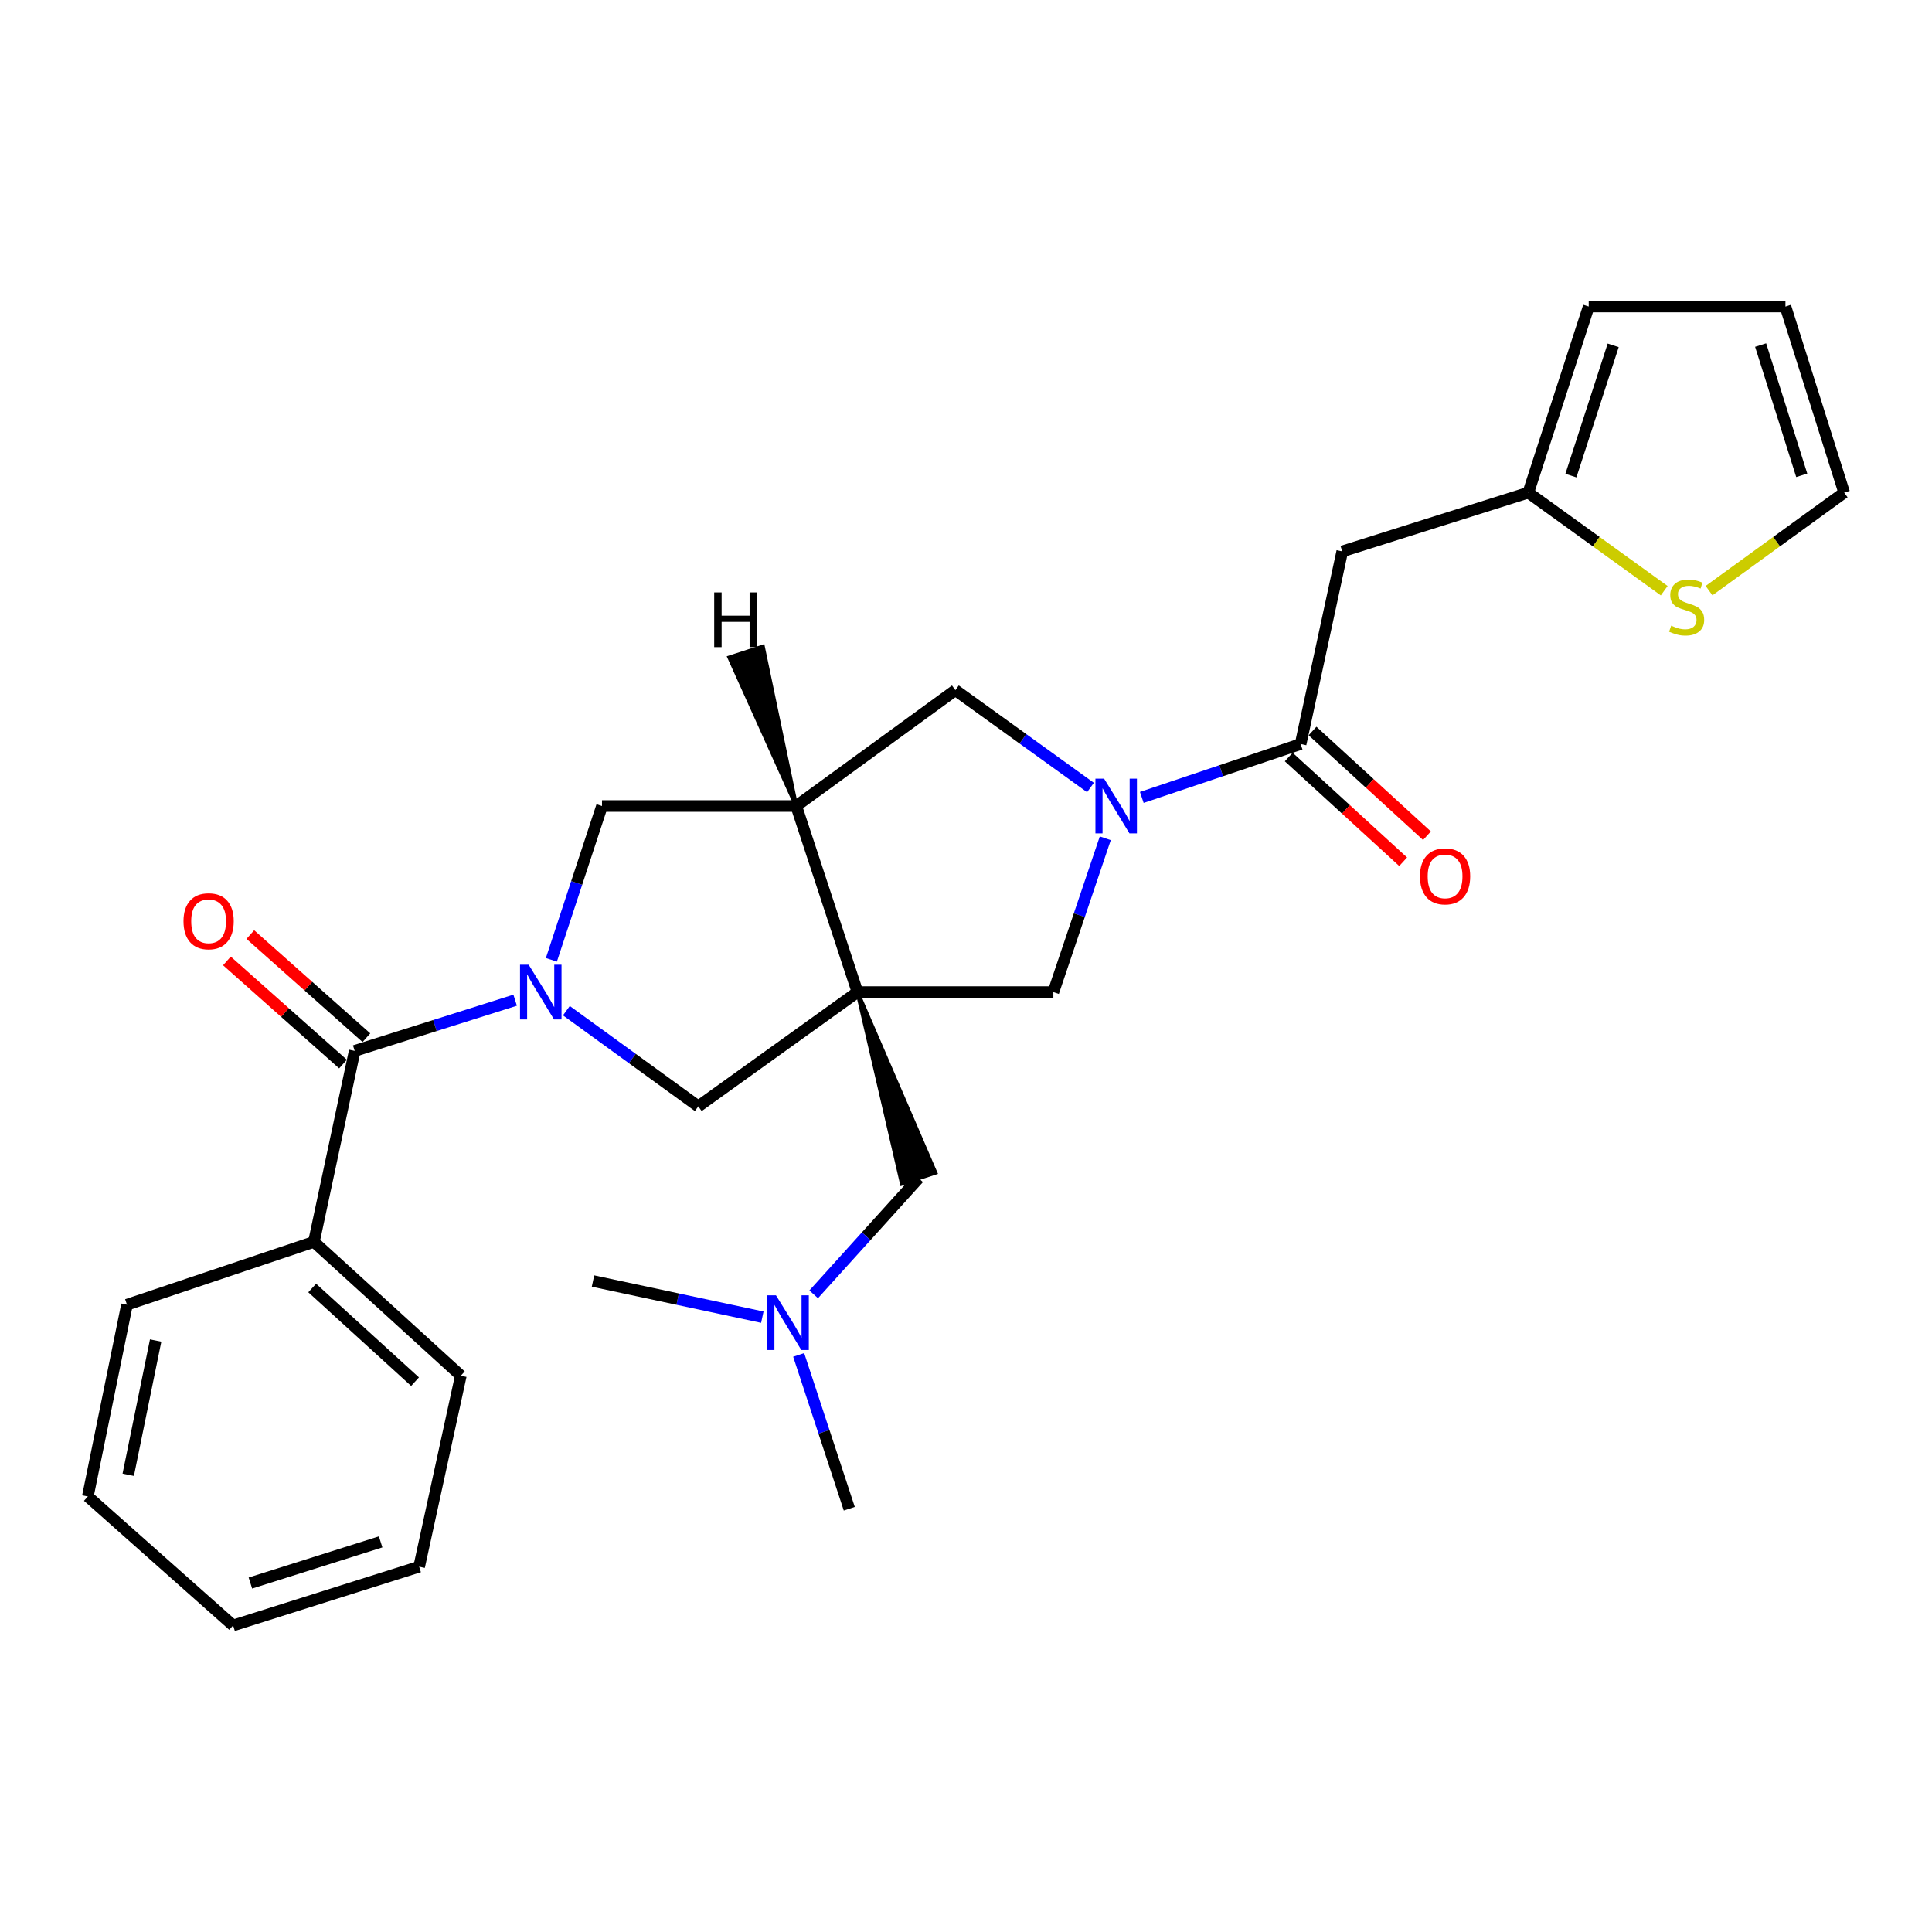 <?xml version='1.0' encoding='iso-8859-1'?>
<svg version='1.1' baseProfile='full'
              xmlns='http://www.w3.org/2000/svg'
                      xmlns:rdkit='http://www.rdkit.org/xml'
                      xmlns:xlink='http://www.w3.org/1999/xlink'
                  xml:space='preserve'
width='1000px' height='1000px' viewBox='0 0 1000 1000'>
<!-- END OF HEADER -->
<rect style='opacity:1.0;fill:#FFFFFF;stroke:none' width='1000' height='1000' x='0' y='0'> </rect>
<path class='bond-2' d='M 443.822,513.505 L 412.128,417.198' style='fill:none;fill-rule:evenodd;stroke:#000000;stroke-width:6px;stroke-linecap:butt;stroke-linejoin:miter;stroke-opacity:1' />
<path class='bond-5' d='M 443.822,513.505 L 361.435,572.653' style='fill:none;fill-rule:evenodd;stroke:#000000;stroke-width:6px;stroke-linecap:butt;stroke-linejoin:miter;stroke-opacity:1' />
<path class='bond-6' d='M 443.822,513.505 L 545.218,513.505' style='fill:none;fill-rule:evenodd;stroke:#000000;stroke-width:6px;stroke-linecap:butt;stroke-linejoin:miter;stroke-opacity:1' />
<path class='bond-11' d='M 443.822,513.505 L 466.827,612.692 L 484.163,606.992 Z' style='fill:#000000;fill-rule:evenodd;fill-opacity:1;stroke:#000000;stroke-width:2px;stroke-linecap:butt;stroke-linejoin:miter;stroke-opacity:1;' />
<path class='bond-0' d='M 293.159,523.123 L 327.297,547.888' style='fill:none;fill-rule:evenodd;stroke:#0000FF;stroke-width:6px;stroke-linecap:butt;stroke-linejoin:miter;stroke-opacity:1' />
<path class='bond-0' d='M 327.297,547.888 L 361.435,572.653' style='fill:none;fill-rule:evenodd;stroke:#000000;stroke-width:6px;stroke-linecap:butt;stroke-linejoin:miter;stroke-opacity:1' />
<path class='bond-4' d='M 266.635,517.695 L 225.114,530.813' style='fill:none;fill-rule:evenodd;stroke:#0000FF;stroke-width:6px;stroke-linecap:butt;stroke-linejoin:miter;stroke-opacity:1' />
<path class='bond-4' d='M 225.114,530.813 L 183.593,543.931' style='fill:none;fill-rule:evenodd;stroke:#000000;stroke-width:6px;stroke-linecap:butt;stroke-linejoin:miter;stroke-opacity:1' />
<path class='bond-28' d='M 285.394,496.81 L 298.494,457.004' style='fill:none;fill-rule:evenodd;stroke:#0000FF;stroke-width:6px;stroke-linecap:butt;stroke-linejoin:miter;stroke-opacity:1' />
<path class='bond-28' d='M 298.494,457.004 L 311.594,417.198' style='fill:none;fill-rule:evenodd;stroke:#000000;stroke-width:6px;stroke-linecap:butt;stroke-linejoin:miter;stroke-opacity:1' />
<path class='bond-1' d='M 572.094,433.899 L 558.656,473.702' style='fill:none;fill-rule:evenodd;stroke:#0000FF;stroke-width:6px;stroke-linecap:butt;stroke-linejoin:miter;stroke-opacity:1' />
<path class='bond-1' d='M 558.656,473.702 L 545.218,513.505' style='fill:none;fill-rule:evenodd;stroke:#000000;stroke-width:6px;stroke-linecap:butt;stroke-linejoin:miter;stroke-opacity:1' />
<path class='bond-3' d='M 590.991,412.74 L 632.1,398.92' style='fill:none;fill-rule:evenodd;stroke:#0000FF;stroke-width:6px;stroke-linecap:butt;stroke-linejoin:miter;stroke-opacity:1' />
<path class='bond-3' d='M 632.1,398.92 L 673.208,385.099' style='fill:none;fill-rule:evenodd;stroke:#000000;stroke-width:6px;stroke-linecap:butt;stroke-linejoin:miter;stroke-opacity:1' />
<path class='bond-27' d='M 564.428,407.609 L 529.467,382.414' style='fill:none;fill-rule:evenodd;stroke:#0000FF;stroke-width:6px;stroke-linecap:butt;stroke-linejoin:miter;stroke-opacity:1' />
<path class='bond-27' d='M 529.467,382.414 L 494.505,357.218' style='fill:none;fill-rule:evenodd;stroke:#000000;stroke-width:6px;stroke-linecap:butt;stroke-linejoin:miter;stroke-opacity:1' />
<path class='bond-8' d='M 412.128,417.198 L 311.594,417.198' style='fill:none;fill-rule:evenodd;stroke:#000000;stroke-width:6px;stroke-linecap:butt;stroke-linejoin:miter;stroke-opacity:1' />
<path class='bond-9' d='M 412.128,417.198 L 494.505,357.218' style='fill:none;fill-rule:evenodd;stroke:#000000;stroke-width:6px;stroke-linecap:butt;stroke-linejoin:miter;stroke-opacity:1' />
<path class='bond-31' d='M 412.128,417.198 L 394.859,334.66 L 377.506,340.309 Z' style='fill:#000000;fill-rule:evenodd;fill-opacity:1;stroke:#000000;stroke-width:2px;stroke-linecap:butt;stroke-linejoin:miter;stroke-opacity:1;' />
<path class='bond-7' d='M 673.208,385.099 L 694.743,285.406' style='fill:none;fill-rule:evenodd;stroke:#000000;stroke-width:6px;stroke-linecap:butt;stroke-linejoin:miter;stroke-opacity:1' />
<path class='bond-14' d='M 667.048,391.83 L 696.662,418.934' style='fill:none;fill-rule:evenodd;stroke:#000000;stroke-width:6px;stroke-linecap:butt;stroke-linejoin:miter;stroke-opacity:1' />
<path class='bond-14' d='M 696.662,418.934 L 726.276,446.039' style='fill:none;fill-rule:evenodd;stroke:#FF0000;stroke-width:6px;stroke-linecap:butt;stroke-linejoin:miter;stroke-opacity:1' />
<path class='bond-14' d='M 679.369,378.368 L 708.983,405.472' style='fill:none;fill-rule:evenodd;stroke:#000000;stroke-width:6px;stroke-linecap:butt;stroke-linejoin:miter;stroke-opacity:1' />
<path class='bond-14' d='M 708.983,405.472 L 738.598,432.576' style='fill:none;fill-rule:evenodd;stroke:#FF0000;stroke-width:6px;stroke-linecap:butt;stroke-linejoin:miter;stroke-opacity:1' />
<path class='bond-13' d='M 189.653,537.109 L 159.611,510.422' style='fill:none;fill-rule:evenodd;stroke:#000000;stroke-width:6px;stroke-linecap:butt;stroke-linejoin:miter;stroke-opacity:1' />
<path class='bond-13' d='M 159.611,510.422 L 129.568,483.734' style='fill:none;fill-rule:evenodd;stroke:#FF0000;stroke-width:6px;stroke-linecap:butt;stroke-linejoin:miter;stroke-opacity:1' />
<path class='bond-13' d='M 177.534,550.753 L 147.491,524.065' style='fill:none;fill-rule:evenodd;stroke:#000000;stroke-width:6px;stroke-linecap:butt;stroke-linejoin:miter;stroke-opacity:1' />
<path class='bond-13' d='M 147.491,524.065 L 117.448,497.378' style='fill:none;fill-rule:evenodd;stroke:#FF0000;stroke-width:6px;stroke-linecap:butt;stroke-linejoin:miter;stroke-opacity:1' />
<path class='bond-15' d='M 183.593,543.931 L 162.485,642.782' style='fill:none;fill-rule:evenodd;stroke:#000000;stroke-width:6px;stroke-linecap:butt;stroke-linejoin:miter;stroke-opacity:1' />
<path class='bond-10' d='M 694.743,285.406 L 791.05,254.98' style='fill:none;fill-rule:evenodd;stroke:#000000;stroke-width:6px;stroke-linecap:butt;stroke-linejoin:miter;stroke-opacity:1' />
<path class='bond-12' d='M 791.05,254.98 L 826.222,280.361' style='fill:none;fill-rule:evenodd;stroke:#000000;stroke-width:6px;stroke-linecap:butt;stroke-linejoin:miter;stroke-opacity:1' />
<path class='bond-12' d='M 826.222,280.361 L 861.394,305.743' style='fill:none;fill-rule:evenodd;stroke:#CCCC00;stroke-width:6px;stroke-linecap:butt;stroke-linejoin:miter;stroke-opacity:1' />
<path class='bond-17' d='M 791.05,254.98 L 822.317,158.663' style='fill:none;fill-rule:evenodd;stroke:#000000;stroke-width:6px;stroke-linecap:butt;stroke-linejoin:miter;stroke-opacity:1' />
<path class='bond-17' d='M 813.098,246.167 L 834.985,178.745' style='fill:none;fill-rule:evenodd;stroke:#000000;stroke-width:6px;stroke-linecap:butt;stroke-linejoin:miter;stroke-opacity:1' />
<path class='bond-19' d='M 475.495,609.842 L 448.328,639.894' style='fill:none;fill-rule:evenodd;stroke:#000000;stroke-width:6px;stroke-linecap:butt;stroke-linejoin:miter;stroke-opacity:1' />
<path class='bond-19' d='M 448.328,639.894 L 421.161,669.946' style='fill:none;fill-rule:evenodd;stroke:#0000FF;stroke-width:6px;stroke-linecap:butt;stroke-linejoin:miter;stroke-opacity:1' />
<path class='bond-16' d='M 884.599,305.707 L 919.572,280.343' style='fill:none;fill-rule:evenodd;stroke:#CCCC00;stroke-width:6px;stroke-linecap:butt;stroke-linejoin:miter;stroke-opacity:1' />
<path class='bond-16' d='M 919.572,280.343 L 954.545,254.98' style='fill:none;fill-rule:evenodd;stroke:#000000;stroke-width:6px;stroke-linecap:butt;stroke-linejoin:miter;stroke-opacity:1' />
<path class='bond-20' d='M 162.485,642.782 L 238.525,712.06' style='fill:none;fill-rule:evenodd;stroke:#000000;stroke-width:6px;stroke-linecap:butt;stroke-linejoin:miter;stroke-opacity:1' />
<path class='bond-20' d='M 161.6,666.664 L 214.828,715.158' style='fill:none;fill-rule:evenodd;stroke:#000000;stroke-width:6px;stroke-linecap:butt;stroke-linejoin:miter;stroke-opacity:1' />
<path class='bond-21' d='M 162.485,642.782 L 65.722,675.317' style='fill:none;fill-rule:evenodd;stroke:#000000;stroke-width:6px;stroke-linecap:butt;stroke-linejoin:miter;stroke-opacity:1' />
<path class='bond-29' d='M 954.545,254.98 L 924.14,158.663' style='fill:none;fill-rule:evenodd;stroke:#000000;stroke-width:6px;stroke-linecap:butt;stroke-linejoin:miter;stroke-opacity:1' />
<path class='bond-29' d='M 932.582,246.026 L 911.298,178.604' style='fill:none;fill-rule:evenodd;stroke:#000000;stroke-width:6px;stroke-linecap:butt;stroke-linejoin:miter;stroke-opacity:1' />
<path class='bond-18' d='M 822.317,158.663 L 924.14,158.663' style='fill:none;fill-rule:evenodd;stroke:#000000;stroke-width:6px;stroke-linecap:butt;stroke-linejoin:miter;stroke-opacity:1' />
<path class='bond-22' d='M 394.58,681.77 L 350.76,672.415' style='fill:none;fill-rule:evenodd;stroke:#0000FF;stroke-width:6px;stroke-linecap:butt;stroke-linejoin:miter;stroke-opacity:1' />
<path class='bond-22' d='M 350.76,672.415 L 306.94,663.06' style='fill:none;fill-rule:evenodd;stroke:#000000;stroke-width:6px;stroke-linecap:butt;stroke-linejoin:miter;stroke-opacity:1' />
<path class='bond-23' d='M 413.393,701.309 L 426.489,741.11' style='fill:none;fill-rule:evenodd;stroke:#0000FF;stroke-width:6px;stroke-linecap:butt;stroke-linejoin:miter;stroke-opacity:1' />
<path class='bond-23' d='M 426.489,741.11 L 439.584,780.911' style='fill:none;fill-rule:evenodd;stroke:#000000;stroke-width:6px;stroke-linecap:butt;stroke-linejoin:miter;stroke-opacity:1' />
<path class='bond-25' d='M 238.525,712.06 L 216.96,810.911' style='fill:none;fill-rule:evenodd;stroke:#000000;stroke-width:6px;stroke-linecap:butt;stroke-linejoin:miter;stroke-opacity:1' />
<path class='bond-24' d='M 65.722,675.317 L 45.455,774.575' style='fill:none;fill-rule:evenodd;stroke:#000000;stroke-width:6px;stroke-linecap:butt;stroke-linejoin:miter;stroke-opacity:1' />
<path class='bond-24' d='M 80.562,693.857 L 66.375,763.337' style='fill:none;fill-rule:evenodd;stroke:#000000;stroke-width:6px;stroke-linecap:butt;stroke-linejoin:miter;stroke-opacity:1' />
<path class='bond-26' d='M 45.455,774.575 L 120.653,841.337' style='fill:none;fill-rule:evenodd;stroke:#000000;stroke-width:6px;stroke-linecap:butt;stroke-linejoin:miter;stroke-opacity:1' />
<path class='bond-30' d='M 216.96,810.911 L 120.653,841.337' style='fill:none;fill-rule:evenodd;stroke:#000000;stroke-width:6px;stroke-linecap:butt;stroke-linejoin:miter;stroke-opacity:1' />
<path class='bond-30' d='M 197.016,798.074 L 129.601,819.372' style='fill:none;fill-rule:evenodd;stroke:#000000;stroke-width:6px;stroke-linecap:butt;stroke-linejoin:miter;stroke-opacity:1' />
<path  class='atom-1' d='M 273.64 499.345
L 282.92 514.345
Q 283.84 515.825, 285.32 518.505
Q 286.8 521.185, 286.88 521.345
L 286.88 499.345
L 290.64 499.345
L 290.64 527.665
L 286.76 527.665
L 276.8 511.265
Q 275.64 509.345, 274.4 507.145
Q 273.2 504.945, 272.84 504.265
L 272.84 527.665
L 269.16 527.665
L 269.16 499.345
L 273.64 499.345
' fill='#0000FF'/>
<path  class='atom-2' d='M 571.473 403.038
L 580.753 418.038
Q 581.673 419.518, 583.153 422.198
Q 584.633 424.878, 584.713 425.038
L 584.713 403.038
L 588.473 403.038
L 588.473 431.358
L 584.593 431.358
L 574.633 414.958
Q 573.473 413.038, 572.233 410.838
Q 571.033 408.638, 570.673 407.958
L 570.673 431.358
L 566.993 431.358
L 566.993 403.038
L 571.473 403.038
' fill='#0000FF'/>
<path  class='atom-13' d='M 865 323.838
Q 865.32 323.958, 866.64 324.518
Q 867.96 325.078, 869.4 325.438
Q 870.88 325.758, 872.32 325.758
Q 875 325.758, 876.56 324.478
Q 878.12 323.158, 878.12 320.878
Q 878.12 319.318, 877.32 318.358
Q 876.56 317.398, 875.36 316.878
Q 874.16 316.358, 872.16 315.758
Q 869.64 314.998, 868.12 314.278
Q 866.64 313.558, 865.56 312.038
Q 864.52 310.518, 864.52 307.958
Q 864.52 304.398, 866.92 302.198
Q 869.36 299.998, 874.16 299.998
Q 877.44 299.998, 881.16 301.558
L 880.24 304.638
Q 876.84 303.238, 874.28 303.238
Q 871.52 303.238, 870 304.398
Q 868.48 305.518, 868.52 307.478
Q 868.52 308.998, 869.28 309.918
Q 870.08 310.838, 871.2 311.358
Q 872.36 311.878, 874.28 312.478
Q 876.84 313.278, 878.36 314.078
Q 879.88 314.878, 880.96 316.518
Q 882.08 318.118, 882.08 320.878
Q 882.08 324.798, 879.44 326.918
Q 876.84 328.998, 872.48 328.998
Q 869.96 328.998, 868.04 328.438
Q 866.16 327.918, 863.92 326.998
L 865 323.838
' fill='#CCCC00'/>
<path  class='atom-14' d='M 94.98 476.842
Q 94.98 470.042, 98.34 466.242
Q 101.7 462.442, 107.98 462.442
Q 114.26 462.442, 117.62 466.242
Q 120.98 470.042, 120.98 476.842
Q 120.98 483.722, 117.58 487.642
Q 114.18 491.522, 107.98 491.522
Q 101.74 491.522, 98.34 487.642
Q 94.98 483.762, 94.98 476.842
M 107.98 488.322
Q 112.3 488.322, 114.62 485.442
Q 116.98 482.522, 116.98 476.842
Q 116.98 471.282, 114.62 468.482
Q 112.3 465.642, 107.98 465.642
Q 103.66 465.642, 101.3 468.442
Q 98.98 471.242, 98.98 476.842
Q 98.98 482.562, 101.3 485.442
Q 103.66 488.322, 107.98 488.322
' fill='#FF0000'/>
<path  class='atom-15' d='M 734.971 453.604
Q 734.971 446.804, 738.331 443.004
Q 741.691 439.204, 747.971 439.204
Q 754.251 439.204, 757.611 443.004
Q 760.971 446.804, 760.971 453.604
Q 760.971 460.484, 757.571 464.404
Q 754.171 468.284, 747.971 468.284
Q 741.731 468.284, 738.331 464.404
Q 734.971 460.524, 734.971 453.604
M 747.971 465.084
Q 752.291 465.084, 754.611 462.204
Q 756.971 459.284, 756.971 453.604
Q 756.971 448.044, 754.611 445.244
Q 752.291 442.404, 747.971 442.404
Q 743.651 442.404, 741.291 445.204
Q 738.971 448.004, 738.971 453.604
Q 738.971 459.324, 741.291 462.204
Q 743.651 465.084, 747.971 465.084
' fill='#FF0000'/>
<path  class='atom-20' d='M 401.641 670.454
L 410.921 685.454
Q 411.841 686.934, 413.321 689.614
Q 414.801 692.294, 414.881 692.454
L 414.881 670.454
L 418.641 670.454
L 418.641 698.774
L 414.761 698.774
L 404.801 682.374
Q 403.641 680.454, 402.401 678.254
Q 401.201 676.054, 400.841 675.374
L 400.841 698.774
L 397.161 698.774
L 397.161 670.454
L 401.641 670.454
' fill='#0000FF'/>
<path  class='atom-28' d='M 369.669 306.63
L 373.509 306.63
L 373.509 318.67
L 387.989 318.67
L 387.989 306.63
L 391.829 306.63
L 391.829 334.95
L 387.989 334.95
L 387.989 321.87
L 373.509 321.87
L 373.509 334.95
L 369.669 334.95
L 369.669 306.63
' fill='#000000'/>
</svg>

